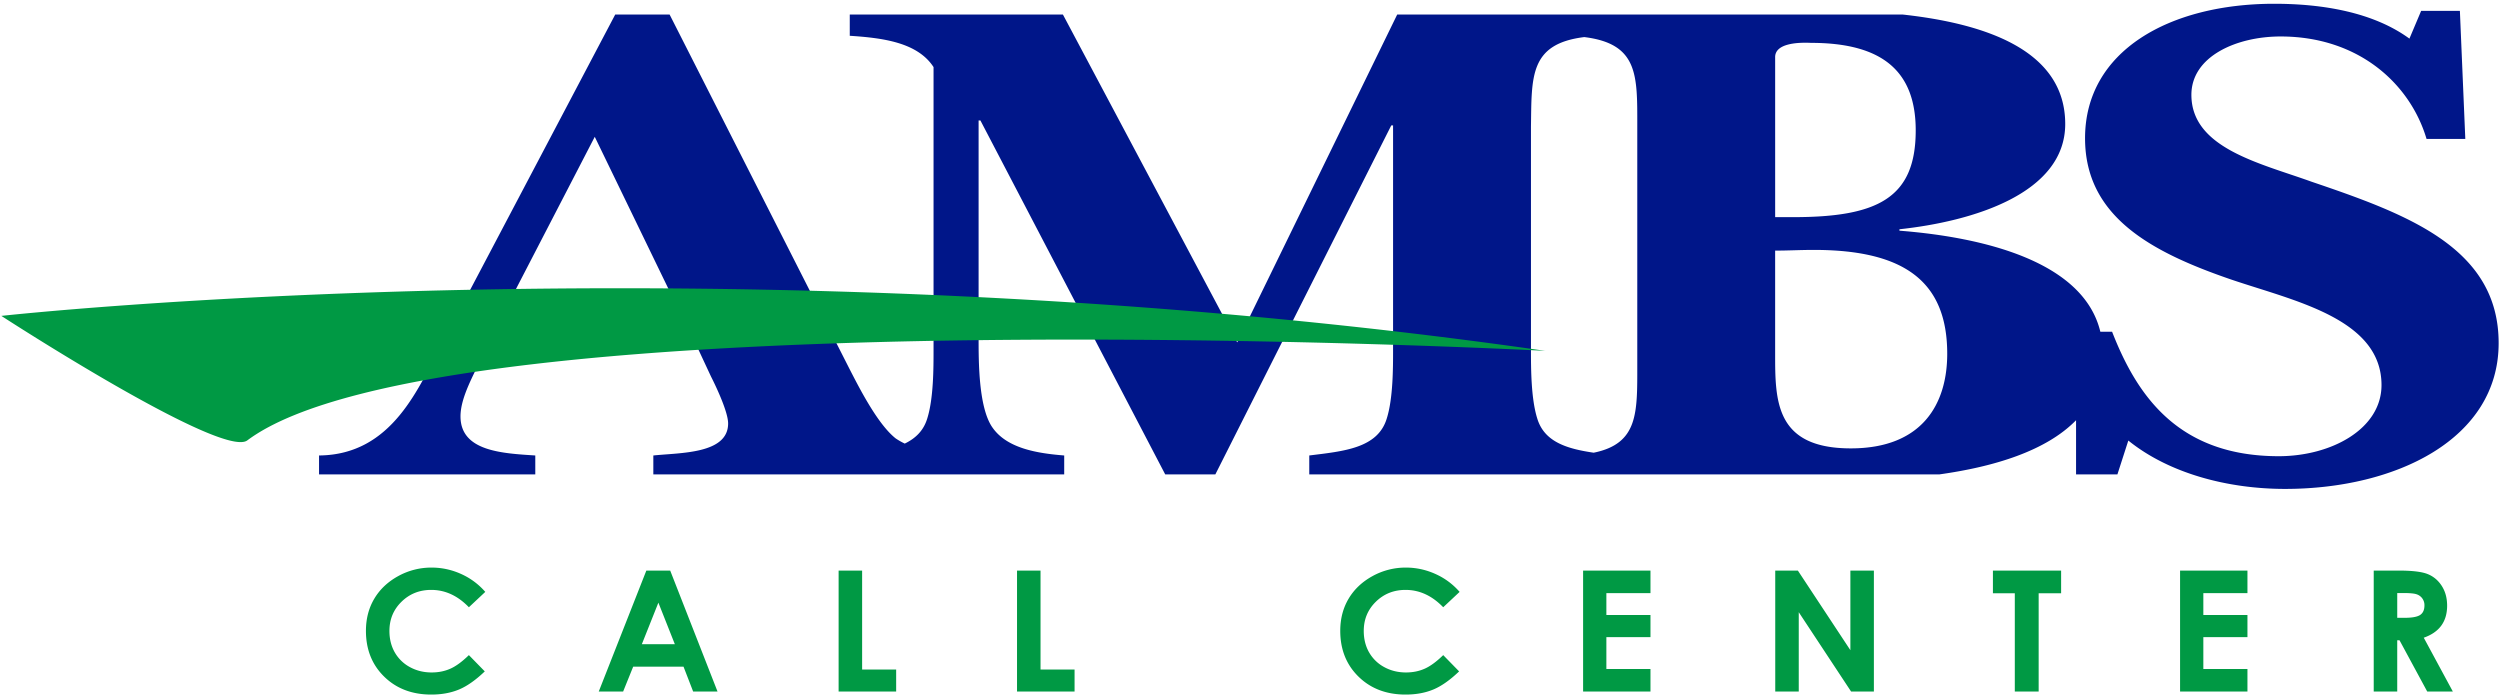 <svg xmlns="http://www.w3.org/2000/svg" xml:space="preserve" viewBox="0 0 179 50"><path d="M165.485 13.003c-3.677-1.325-8.581-2.394-8.581-6.214 0-2.75 3.225-4.177 6.387-4.177 5.612 0 9.289 3.413 10.45 7.335h2.775l-.388-9.168h-2.774l-.839 1.987C169.935.881 166.321.27 162.836.27c-7.482 0-13.546 3.362-13.546 9.627 0 5.603 4.709 8.149 10.515 10.135 4.517 1.528 10.711 2.802 10.711 7.538 0 3.159-3.614 5.094-7.356 5.094-7.161 0-10.129-4.279-11.935-8.914h-.841c-1.214-5.06-8.433-6.768-14.384-7.233v-.102c5.226-.56 11.87-2.547 11.87-7.538 0-5.333-5.822-7.198-11.643-7.837H100.04L88.584 24.514 76.105 1.041H60.843v1.521c2.323.153 4.838.458 5.999 2.241v20.272c0 1.273 0 3.464-.451 4.89-.267.885-.853 1.428-1.61 1.796a5 5 0 0 1-.648-.369c-1.29-1.019-2.581-3.566-3.29-4.941L47.944 1.041H44.05L31.682 24.514c-1.677 3.158-3.549 8.048-8.838 8.098v1.354h15.483v-1.354c-2.387-.153-5.355-.305-5.355-2.801 0-1.375.968-3.005 1.549-4.279l.774-1.477h14.258l1.355 2.904c.387.764 1.226 2.546 1.226 3.361 0 2.19-3.419 2.089-5.355 2.292v1.354h29.418l.001-1.354c-1.936-.153-4.13-.509-5.162-2.037-.968-1.427-.968-4.685-.968-6.316V8.623h.129L83.43 33.967h3.589L99.615 8.979h.129v16.095c0 1.273 0 3.464-.451 4.89-.645 2.14-3.097 2.343-5.549 2.648v1.354h45.12c3.915-.55 7.624-1.671 9.782-3.877v3.877h2.961l.781-2.423c2.903 2.343 7.096 3.463 11.226 3.463 7.934 0 15.289-3.565 15.289-10.441 0-6.825-6.515-9.219-13.418-11.562M36.521 21.509l6.064-11.714 5.677 11.714zM127.1 4.09c0-.968 1.548-1.07 2.58-1.02 5.227 0 7.485 2.14 7.485 6.265 0 4.838-2.71 6.213-8.774 6.213h-1.29V4.09zm-12.992 28.324c-1.881-.278-3.53-.755-4.041-2.451-.45-1.426-.45-3.616-.45-4.89V9.081c.054-3.594-.117-5.938 3.817-6.426 3.877.478 3.795 2.743 3.795 6.324v17.215c-.001 3.363.076 5.568-3.121 6.22m18.411-.31c-5.419 0-5.419-3.413-5.419-6.774v-7.386c.902 0 1.87-.051 2.774-.051 6.515 0 9.547 2.292 9.547 7.437 0 3.615-1.806 6.774-6.902 6.774" style="fill:#001689"/><path d="M110.642 25.121s-78.781-4.159-92.935 6.411C15.901 32.882.096 22.618.096 22.618s52.592-5.821 110.546 2.503M34.746 42.379l-1.174 1.1q-1.198-1.242-2.695-1.242-1.263 0-2.129.848-.865.848-.865 2.09 0 .865.383 1.536a2.73 2.73 0 0 0 1.084 1.054q.7.383 1.557.383.73 0 1.335-.268.606-.267 1.33-.974l1.138 1.165q-.978.936-1.847 1.298-.87.362-1.985.362-2.057 0-3.367-1.28t-1.31-3.281q0-1.295.597-2.301t1.709-1.618a4.9 4.9 0 0 1 2.396-.612q1.092 0 2.102.453 1.008.45 1.741 1.287m11.532-1.526h1.708l3.389 8.662H49.63l-.69-1.782h-3.604l-.72 1.782H42.87zm.862 2.297-1.184 2.974h2.362zm12.905-2.297h1.683v7.087h2.437v1.575h-4.12zm12.774 0h1.683v7.087h2.437v1.575h-4.12zm31.689 1.526-1.174 1.1q-1.198-1.242-2.695-1.242-1.263 0-2.129.848-.865.848-.865 2.09 0 .865.383 1.536a2.73 2.73 0 0 0 1.084 1.054q.7.383 1.557.383.73 0 1.335-.268.606-.267 1.33-.974l1.138 1.165q-.977.936-1.847 1.298t-1.985.362q-2.057 0-3.367-1.28t-1.311-3.281q0-1.295.597-2.301t1.709-1.618a4.9 4.9 0 0 1 2.396-.612q1.091 0 2.102.453 1.01.45 1.742 1.287m8.842-1.526h4.824v1.616h-3.158v1.567h3.158v1.583h-3.158v2.28h3.158v1.616h-4.824zm13.757 0h1.62l3.76 5.7v-5.7h1.683v8.662h-1.631l-3.748-5.682v5.682h-1.683zm15.587 0h4.882v1.625h-1.608v7.037h-1.708v-7.037h-1.567v-1.625zm13.399 0h4.824v1.616h-3.158v1.567h3.158v1.583h-3.158v2.28h3.158v1.616h-4.824zm13.866 0h1.786q1.467 0 2.089.256.623.256 1.001.85.379.594.379 1.406 0 .854-.417 1.427t-1.256.868l2.083 3.855h-1.834l-1.985-3.672h-.164v3.672h-1.683v-8.662zm1.683 3.382h.531q.807 0 1.112-.206t.305-.684a.81.81 0 0 0-.555-.792q-.254-.091-.929-.091h-.464z" style="fill:#094"/></svg>